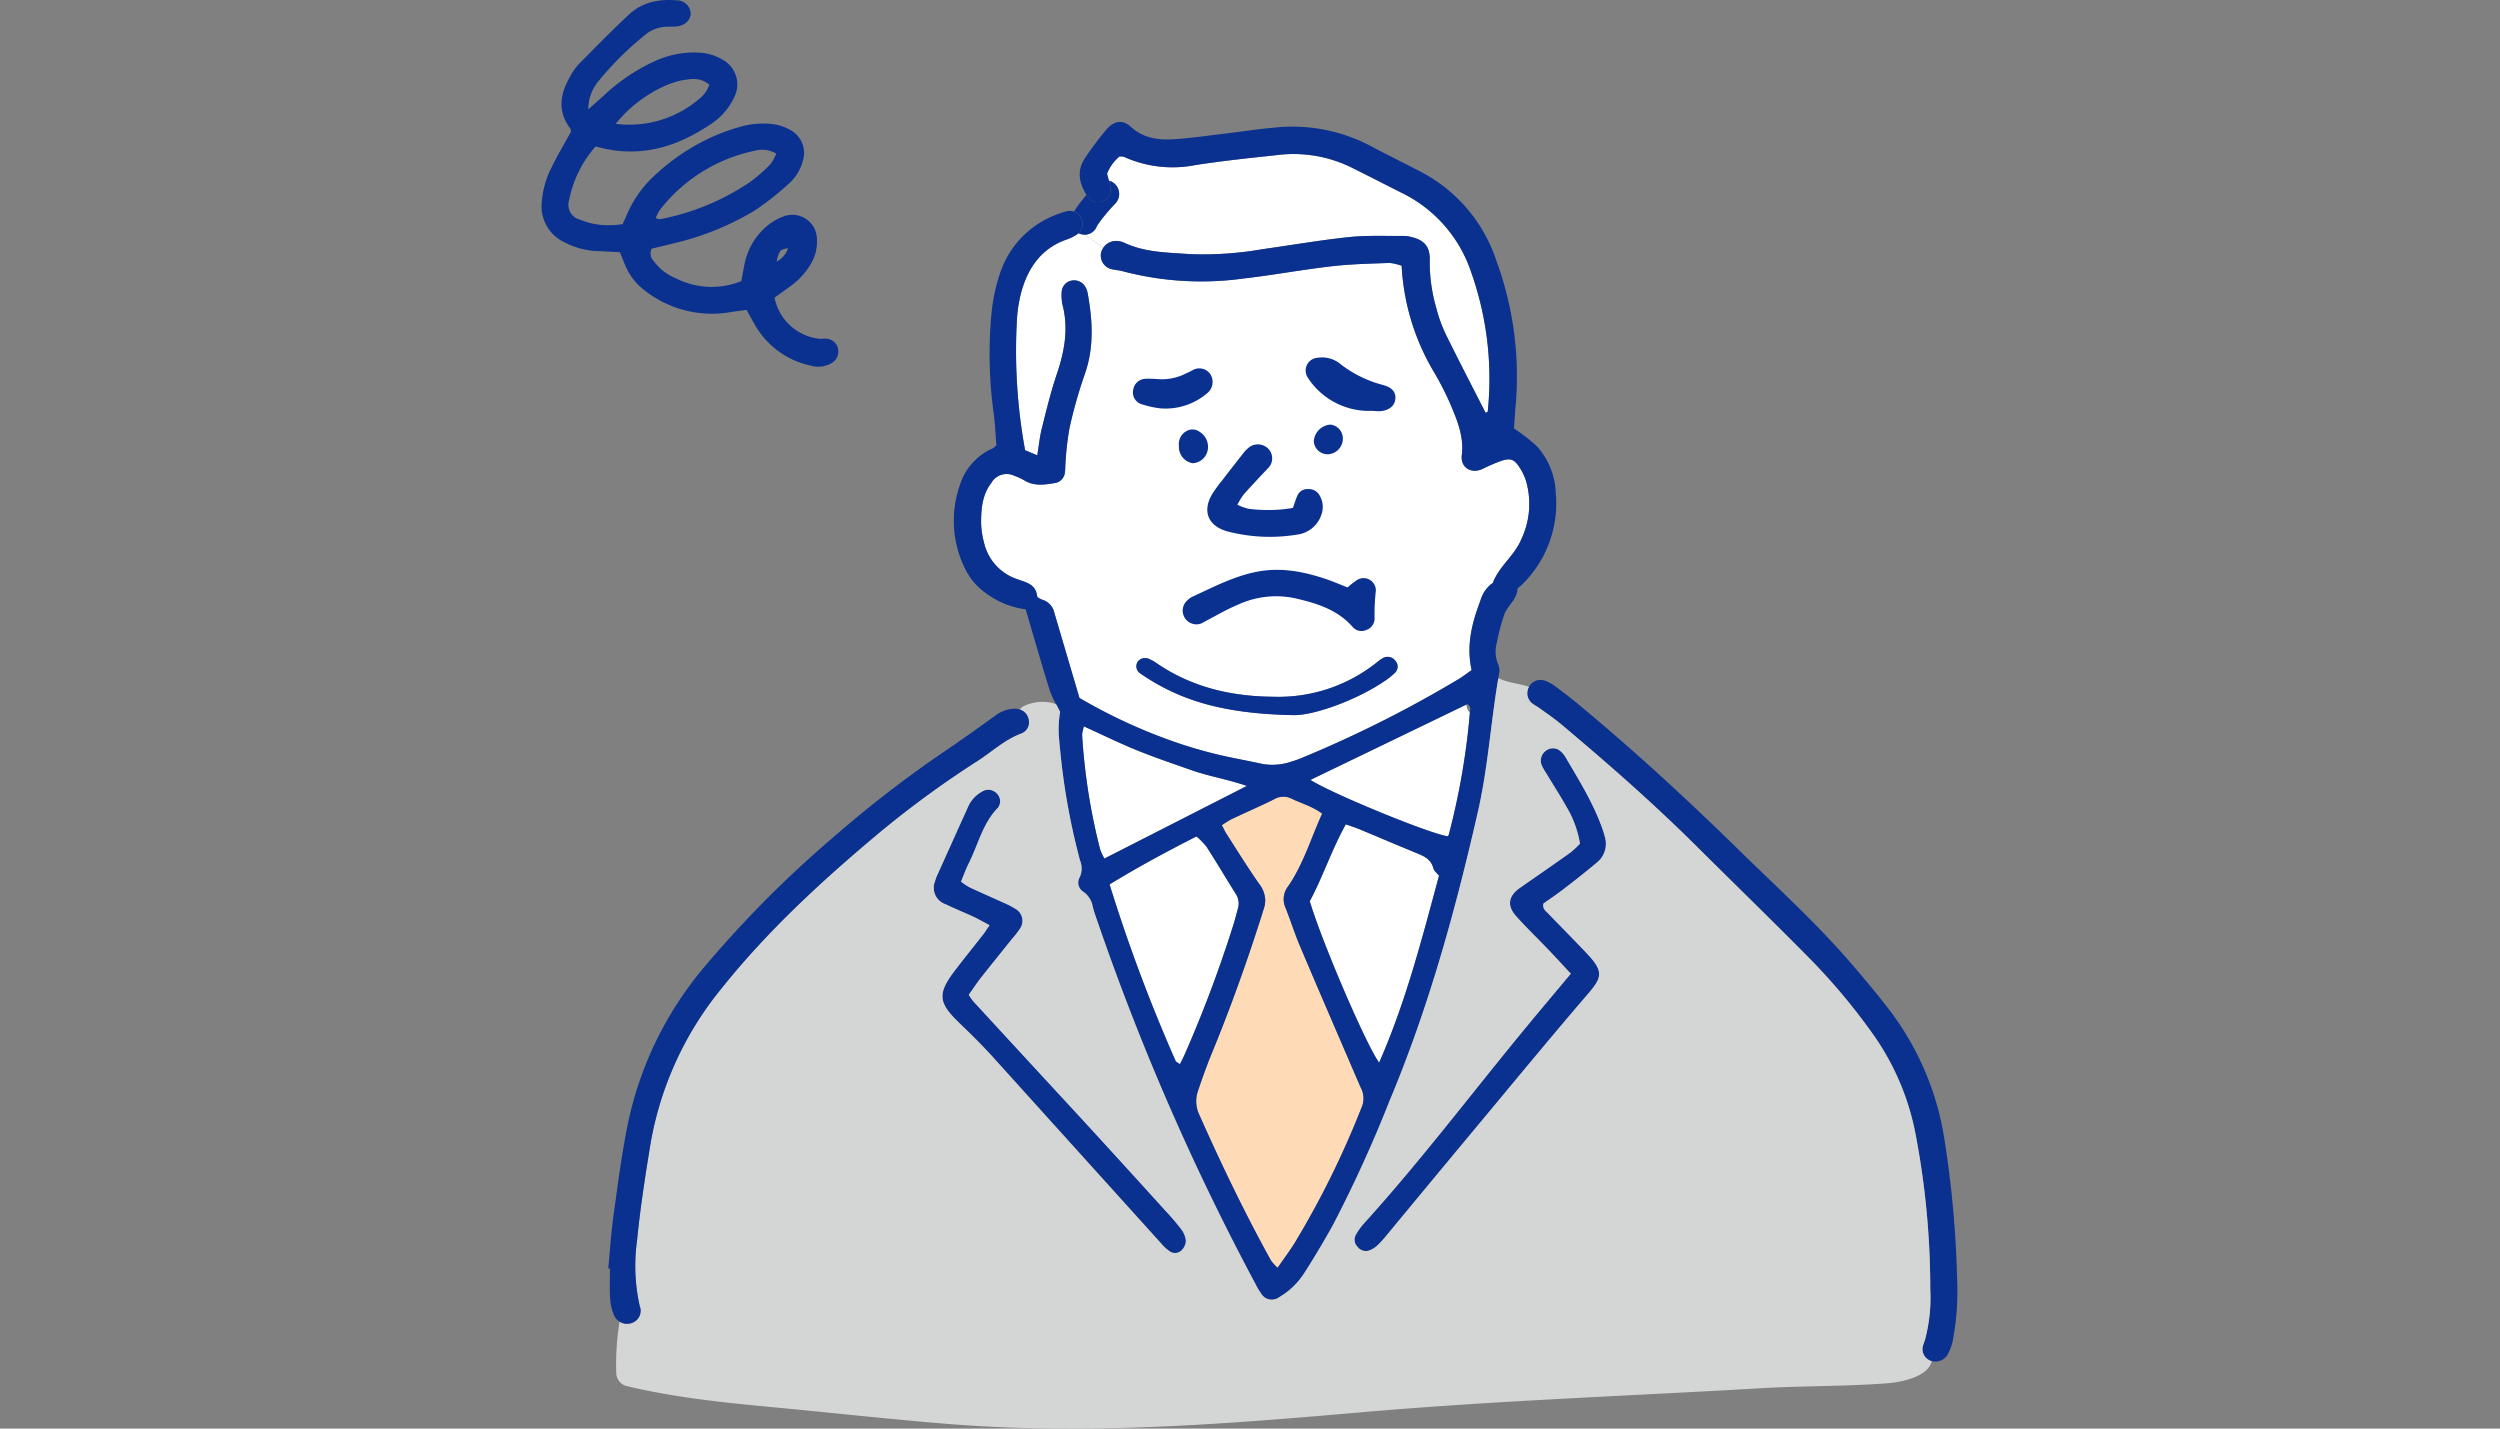 <?xml version="1.0" encoding="UTF-8"?>
<svg xmlns="http://www.w3.org/2000/svg" xmlns:xlink="http://www.w3.org/1999/xlink" width="420" height="240" viewBox="0 0 420 240">
  <rect x="0" y="0" width="420" height="240" fill="#808080" stroke="none"/>
  <defs>
    <style>
      .cls-1, .cls-5 {
        fill: #fff;
      }

      .cls-1 {
        stroke: #707070;
      }

      .cls-2 {
        fill: #0a3190;
      }

      .cls-3 {
        clip-path: url(#clip-path);
      }

      .cls-4 {
        clip-path: url(#clip-path-2);
      }

      .cls-6 {
        fill: #fedab6;
      }

      .cls-7 {
        fill: #d4d5d5;
      }
    </style>
    <clipPath id="clip-path">
      <rect id="長方形_1908" data-name="長方形 1908" class="cls-1" width="420" height="240" transform="translate(1160 1734)"></rect>
    </clipPath>
    <clipPath id="clip-path-2">
      <rect id="長方形_1857" data-name="長方形 1857" class="cls-2" width="237.804" height="239.999"></rect>
    </clipPath>
  </defs>
  <g id="マスクグループ_8" data-name="マスクグループ 8" class="cls-3" transform="translate(-1160 -1734)">
    <g id="グループ_2630" data-name="グループ 2630" transform="translate(1251 1734.001)">
      <g id="グループ_2629" data-name="グループ 2629" class="cls-4">
        <path id="パス_852" data-name="パス 852" class="cls-2" d="M363.911,311.108a4.026,4.026,0,0,1-1.252,4.276c-1.834,1.55-3.736,3.033-5.638,4.5-1.145.886-2.359,1.694-3.428,2.458-.168.947.443,1.283.848,1.711,2.177,2.268,4.4,4.484,6.545,6.767,2.864,3.039,2.39,4.033-.045,6.866-6.133,7.133-12.113,14.411-18.139,21.644q-7.733,9.28-15.427,18.6a19.53,19.53,0,0,1-1.688,1.855,4.012,4.012,0,0,1-1.306.818,1.724,1.724,0,0,1-1.979-.557,1.679,1.679,0,0,1-.336-2.024c.092-.16.184-.313.283-.473a9.65,9.65,0,0,1,.97-1.321c9.638-10.623,18.269-22.087,27.394-33.139,2.391-2.9,4.82-5.773,7.485-8.958-1.344-1.443-2.536-2.749-3.766-4.033-1.8-1.886-3.7-3.7-5.438-5.652-1.573-1.779-1.275-3.39.664-4.742,2.826-1.971,5.668-3.926,8.478-5.927a16.267,16.267,0,0,0,1.6-1.49,17.515,17.515,0,0,0-2.269-6.2c-1.085-1.917-2.268-3.765-3.405-5.644a9.175,9.175,0,0,1-.764-1.36,2.068,2.068,0,0,1,.81-2.482,1.919,1.919,0,0,1,2.39.176,1.561,1.561,0,0,1,.168.153,3.944,3.944,0,0,1,.588.734c2.329,3.964,4.773,7.873,6.3,12.25.137.389.26.794.359,1.2" transform="translate(-185.296 -170.559)"></path>
        <path id="パス_853" data-name="パス 853" class="cls-2" d="M460.415,346.9a47.978,47.978,0,0,0-9.2-22.064c-2.23-2.9-4.582-5.72-6.98-8.477-5.713-6.568-12.159-12.411-18.36-18.49-8.752-8.577-17.757-16.863-27.2-24.683-1.207-1-2.451-1.948-3.719-2.879a6.715,6.715,0,0,0-1.634-.909,2.185,2.185,0,0,0-2.727.9c-.015.031-.031.053-.046.084a2.162,2.162,0,0,0,.5,2.75,7.168,7.168,0,0,0,.893.58,1.066,1.066,0,0,1,.154.1c1.268.924,2.574,1.795,3.773,2.8.764.634,1.52,1.275,2.276,1.917,7.08,5.988,14.007,12.136,20.582,18.674,6.377,6.346,12.847,12.616,19.162,19.024A103.946,103.946,0,0,1,448.158,328.5a42.941,42.941,0,0,1,7.294,16.847,137.948,137.948,0,0,1,2.505,26.2,27.477,27.477,0,0,1-.863,8.462q-.127.412-.275.825a2.073,2.073,0,0,0,.985,2.68,1.741,1.741,0,0,0,.421.153,2.409,2.409,0,0,0,2.62-1.031,8.457,8.457,0,0,0,.878-2.321,43.817,43.817,0,0,0,.756-10.089,176.907,176.907,0,0,0-2.062-23.324" transform="translate(-224.674 -155.002)"></path>
        <path id="パス_854" data-name="パス 854" class="cls-5" d="M265.582,134.06a13.912,13.912,0,0,1-.855,9.791c-1.145,2.7-3.712,4.475-4.75,7.255-.031.076-.177.115-.26.176a5.53,5.53,0,0,0-1.841,2.849c-1.436,3.742-2.375,7.553-1.459,11.616-.794.557-1.451,1.069-2.154,1.5a200.774,200.774,0,0,1-26.043,13.121,17.941,17.941,0,0,1-2.062.748,9.8,9.8,0,0,1-4.948.39c-2.758-.611-5.546-1.077-8.279-1.772q-2.98-.756-5.882-1.733a90.346,90.346,0,0,1-16.519-7.577c-1.436-4.873-2.856-9.684-4.277-14.5a2.841,2.841,0,0,0-1.872-1.963c-.358-.13-.931-.39-.962-.642-.237-2-1.787-2.276-3.292-2.826a8.489,8.489,0,0,1-5.651-6.247,13.817,13.817,0,0,1-.466-3.093c-.015-2.421.161-4.834,1.726-6.866a2.953,2.953,0,0,1,3.85-1.184,9.381,9.381,0,0,1,1.71.787c1.665,1.008,3.429.71,5.178.42a1.972,1.972,0,0,0,1.6-1.734c.1-.511.054-1.046.107-1.566a48.656,48.656,0,0,1,.672-5.9,78.245,78.245,0,0,1,2.558-9.043c1.611-4.537,1.321-9.058.5-13.64a3.38,3.38,0,0,0-.3-.886,2.175,2.175,0,0,0-2.314-1.244,2.035,2.035,0,0,0-1.749,1.925,7.464,7.464,0,0,0,.145,2.184c1.038,4.025.313,7.852-.993,11.7-1,2.963-1.734,6.025-2.5,9.065-.344,1.39-.481,2.833-.757,4.5-.817-.344-1.435-.611-2.046-.863a92.384,92.384,0,0,1-1.344-22.362,23.043,23.043,0,0,1,.825-4.628c1.176-3.888,3.391-6.935,7.393-8.371a7.562,7.562,0,0,0,1.948-.962,1.4,1.4,0,0,0,.168-.13,2.353,2.353,0,0,0,.992.244l3.177,2.161a2.592,2.592,0,0,0-.428,1.069,2.354,2.354,0,0,0,2.093,2.612c.5.115,1.039.137,1.535.283a51.682,51.682,0,0,0,20.239,1.244c4.987-.565,9.936-1.5,14.924-2.07,3.215-.373,6.468-.435,9.713-.557a8.068,8.068,0,0,1,2.024.474,38.863,38.863,0,0,0,5.515,17.993,48.1,48.1,0,0,1,2.7,5.316c1.146,2.7,2.269,5.43,1.894,8.477-.267,2.177,1.658,3.238,3.52,2.322.841-.412,1.7-.794,2.567-1.13,2.115-.8,2.7-.612,3.841,1.267a9.094,9.094,0,0,1,.886,1.993m-22.033,32.13a1.455,1.455,0,0,0,.069-1.993,1.644,1.644,0,0,0-1.956-.543,5.376,5.376,0,0,0-1.03.687,26.434,26.434,0,0,1-17.474,5.888c-7.041-.046-13.686-1.558-19.6-5.6a7.939,7.939,0,0,0-1.359-.764,1.533,1.533,0,0,0-1.932.55,1.447,1.447,0,0,0,.5,1.909c.168.122.344.229.519.351,6.545,4.353,13.785,6.392,25.043,6.637,3.491.13,10.814-2.543,15.519-5.758a11.83,11.83,0,0,0,1.7-1.368" transform="translate(-100.179 -53.173)"></path>
        <path id="パス_855" data-name="パス 855" class="cls-5" d="M279.875,80.792a53.658,53.658,0,0,1,2.812,23.485c-.008.1-.291.176-.366.214-2.223-4.368-4.492-8.722-6.653-13.121a23.777,23.777,0,0,1-1.611-4.415,27.733,27.733,0,0,1-1.116-8.05c.077-2.337-.916-3.444-3.177-3.964a4.878,4.878,0,0,0-1.236-.16c-3.04.031-6.095-.122-9.1.191-4.889.512-9.738,1.36-14.611,2.039a57.7,57.7,0,0,1-12.2.825c-3.75-.283-7.546-.259-11.052-1.94a3.259,3.259,0,0,0-.909-.244,2.6,2.6,0,0,0-2.536,1.084l-3.178-2.161a2.173,2.173,0,0,0,2.093-1.5c-.008.045.007.053.045-.023.1-.176.214-.336.329-.5s.252-.343.375-.519c.015-.008.351-.436.389-.481a28.282,28.282,0,0,1,1.955-2.222,2.311,2.311,0,0,0-1.085-3.827c-.1-.382-.214-.771-.313-1.184a7.213,7.213,0,0,1,2.085-2.886,2.437,2.437,0,0,1,.741.053,19.771,19.771,0,0,0,11.96,1.4c4.544-.71,9.126-1.191,13.7-1.68a22.122,22.122,0,0,1,12.533,2.054c2.9,1.443,5.789,2.925,8.683,4.383a22.809,22.809,0,0,1,11.44,13.152" transform="translate(-123.744 -35.143)"></path>
        <path id="パス_856" data-name="パス 856" class="cls-5" d="M330.588,278.967a2.34,2.34,0,0,0,.588,1.413,120.226,120.226,0,0,1-3.551,20.475c-.023.092-.122.161-.183.237-2.895-.374-19.43-7.14-23.058-9.47,8.883-4.284,17.551-8.477,26.2-12.655" transform="translate(-175.236 -160.604)"></path>
        <path id="パス_857" data-name="パス 857" class="cls-5" d="M324.9,333.763c.122.451.6.81.947,1.253-2.864,10.609-5.576,21.216-10.058,31.4-2.177-2.917-9.669-20.383-11.654-27.112,2.177-4.055,3.658-8.622,6.049-12.922.955.336,1.633.551,2.283.817,3.185,1.322,6.354,2.689,9.547,3.987,1.284.527,2.491,1.038,2.888,2.581" transform="translate(-175.092 -187.898)"></path>
        <path id="パス_858" data-name="パス 858" class="cls-2" d="M278.988,260.748a1.455,1.455,0,0,1-.069,1.993,11.831,11.831,0,0,1-1.7,1.367c-4.7,3.215-12.028,5.888-15.519,5.758-11.258-.244-18.5-2.284-25.043-6.636-.176-.122-.352-.229-.52-.351a1.447,1.447,0,0,1-.5-1.909,1.533,1.533,0,0,1,1.932-.55,7.939,7.939,0,0,1,1.359.763c5.919,4.041,12.564,5.552,19.6,5.6A26.437,26.437,0,0,0,276,260.893a5.366,5.366,0,0,1,1.03-.687,1.644,1.644,0,0,1,1.956.542" transform="translate(-135.551 -149.724)"></path>
        <path id="パス_859" data-name="パス 859" class="cls-6" d="M286.889,364.456c-.228-.466-.418-.955-.634-1.436-3.222-7.493-6.467-14.976-9.652-22.492-.894-2.116-1.581-4.315-2.437-6.453a3.492,3.492,0,0,1,.435-3.552c2.582-3.733,3.842-8.088,5.736-12.235-1.642-1.229-3.49-1.711-5.163-2.528a3.089,3.089,0,0,0-2.97.146c-2.345,1.161-4.751,2.2-7.11,3.322a16.422,16.422,0,0,0-1.612,1.009c.321.6.535,1.077.809,1.5,1.812,2.819,3.567,5.675,5.5,8.409a4.654,4.654,0,0,1,.977,2.711,4.422,4.422,0,0,1-.237,1.39c-.167.5-.3,1-.465,1.5-2.421,7.569-5.094,15.053-8.111,22.409-.916,2.222-1.742,4.49-2.5,6.766a5.271,5.271,0,0,0,.237,3.963c3.7,8.318,7.637,16.52,12.051,24.493a7.708,7.708,0,0,0,1.108,1.214c1.154-1.68,2.23-3.093,3.132-4.612a150.37,150.37,0,0,0,10.936-22.225,3.85,3.85,0,0,0-.031-3.307" transform="translate(-149.21 -181.604)"></path>
        <path id="パス_860" data-name="パス 860" class="cls-5" d="M246.131,340.936a2.911,2.911,0,0,1,.283,2.406c-.321,1.206-.642,2.421-1.038,3.6A211.761,211.761,0,0,1,237.4,368c-.214.465-.458.931-.71,1.452-.3-.23-.649-.36-.757-.6a275.2,275.2,0,0,1-11.074-29.609c4.857-2.963,9.608-5.523,14.6-8.058a12.106,12.106,0,0,1,1.719,1.772c1.688,2.628,3.284,5.324,4.948,7.981" transform="translate(-129.455 -190.665)"></path>
        <path id="パス_861" data-name="パス 861" class="cls-5" d="M232.346,294.943c2.925,1.039,6.026,1.52,9.334,2.658-8.174,4.17-15.963,8.141-23.936,12.2a9.069,9.069,0,0,1-.718-1.527A101.9,101.9,0,0,1,214,289.093a2.819,2.819,0,0,1,.13-.863c.046-.183.1-.389.145-.642,3.231,1.466,6.041,2.849,8.936,4.024,1.879.764,3.78,1.451,5.69,2.123,1.153.4,2.3.8,3.444,1.207" transform="translate(-123.2 -165.567)"></path>
        <path id="パス_862" data-name="パス 862" class="cls-2" d="M197.679,388.427a2.426,2.426,0,0,1-.726,1.611,1.56,1.56,0,0,1-2.023.153,6.911,6.911,0,0,1-1.375-1.261Q179.35,373.2,165.16,357.474c-1.749-1.933-3.62-3.772-5.507-5.583-3.651-3.513-3.78-4.965-.626-9.065,1.528-1.993,3.109-3.948,4.651-5.926.314-.406.58-.849,1.016-1.482-1.009-.527-1.886-1.031-2.8-1.458-1.52-.7-3.077-1.321-4.575-2.055a2.9,2.9,0,0,1-1.795-3.833,6.081,6.081,0,0,1,.436-1.176q2.508-5.579,5.025-11.144a5.438,5.438,0,0,1,2.719-2.917,1.945,1.945,0,0,1,2.276.527,1.81,1.81,0,0,1,.13,2.321c-2.582,2.643-3.337,6.217-4.919,9.364-.465.931-.817,1.917-1.291,3.055a10.746,10.746,0,0,0,1.474.978c1.894.886,3.811,1.711,5.713,2.581a14.359,14.359,0,0,1,1.947,1.009,2.3,2.3,0,0,1,.81,3.269,14.561,14.561,0,0,1-1.337,1.734c-1.764,2.207-3.543,4.4-5.292,6.622-.7.893-1.322,1.848-2.016,2.825a11.152,11.152,0,0,0,.764,1.092q9.039,9.818,18.085,19.613,7.113,7.745,14.167,15.542a39.242,39.242,0,0,1,2.65,3.1,3.9,3.9,0,0,1,.817,1.962" transform="translate(-89.442 -180.006)"></path>
        <path id="パス_863" data-name="パス 863" class="cls-2" d="M216.651,71.535a2.311,2.311,0,0,1,1.084,3.826,28.292,28.292,0,0,0-1.956,2.223c-.038.045-.374.473-.389.481-.123.176-.252.343-.374.518s-.23.329-.329.5c-.038.076-.053.069-.045.023a2.172,2.172,0,0,1-2.093,1.5,2.354,2.354,0,0,1-.992-.244,2.177,2.177,0,0,0-.771-3.635,14.353,14.353,0,0,1,1.336-1.879c.252-.313.5-.626.756-.931.046.076.092.145.138.221a2.093,2.093,0,0,0,2.474.871,2.048,2.048,0,0,0,1.436-2.177,8.218,8.218,0,0,0-.275-1.306" transform="translate(-121.351 -41.183)"></path>
        <path id="パス_864" data-name="パス 864" class="cls-2" d="M264.306,110.455a12.256,12.256,0,0,0-3.163-7.691,30.869,30.869,0,0,0-3.848-3c.083-1.169.159-2.52.282-3.864a56.391,56.391,0,0,0-3.261-24.378,26.035,26.035,0,0,0-12.739-14.908c-2.872-1.5-5.789-2.917-8.653-4.452a28.206,28.206,0,0,0-16.138-2.91c-2.5.213-4.986.611-7.476.909-3.017.359-6.026.8-9.05,1.015-2.635.176-5.178-.129-7.324-2.077-1.39-1.261-2.811-1.062-4.1.443A51.376,51.376,0,0,0,185.26,54.3c-1.458,2.13-1.031,4.231.214,6.232.046.076.092.145.137.221a2.093,2.093,0,0,0,2.474.871,2.048,2.048,0,0,0,1.436-2.177,8.151,8.151,0,0,0-.275-1.306c-.1-.382-.214-.771-.314-1.184a7.217,7.217,0,0,1,2.085-2.886,2.44,2.44,0,0,1,.741.053,19.77,19.77,0,0,0,11.96,1.4c4.544-.71,9.125-1.191,13.7-1.68A22.123,22.123,0,0,1,229.953,55.9c2.9,1.443,5.788,2.925,8.683,4.383a22.81,22.81,0,0,1,11.44,13.152,53.652,53.652,0,0,1,2.812,23.485c-.008.1-.291.176-.366.214-2.222-4.368-4.492-8.722-6.653-13.121a23.754,23.754,0,0,1-1.611-4.414,27.737,27.737,0,0,1-1.116-8.05c.077-2.337-.916-3.444-3.178-3.964a4.895,4.895,0,0,0-1.236-.16c-3.04.031-6.095-.122-9.1.191-4.888.512-9.738,1.36-14.611,2.039a57.677,57.677,0,0,1-12.2.825c-3.75-.283-7.546-.259-11.052-1.94a3.252,3.252,0,0,0-.908-.244,2.589,2.589,0,0,0-2.964,2.153,2.354,2.354,0,0,0,2.093,2.612c.5.115,1.039.138,1.535.283a51.683,51.683,0,0,0,20.239,1.245c4.987-.565,9.936-1.5,14.924-2.07,3.215-.374,6.468-.435,9.713-.557a8.054,8.054,0,0,1,2.025.474,38.858,38.858,0,0,0,5.515,17.993,48.208,48.208,0,0,1,2.7,5.315c1.146,2.7,2.269,5.43,1.894,8.478-.267,2.177,1.657,3.238,3.52,2.321.841-.412,1.7-.794,2.567-1.13,2.115-.8,2.7-.611,3.841,1.268a9.093,9.093,0,0,1,.886,1.993,13.911,13.911,0,0,1-.855,9.791c-1.145,2.7-3.712,4.475-4.75,7.255-.031.076-.176.114-.259.176a5.528,5.528,0,0,0-1.841,2.849c-1.436,3.742-2.375,7.553-1.459,11.616-.794.557-1.451,1.069-2.154,1.5a200.673,200.673,0,0,1-26.043,13.121,17.873,17.873,0,0,1-2.062.748,9.8,9.8,0,0,1-4.948.39c-2.758-.611-5.546-1.077-8.279-1.772q-2.98-.755-5.882-1.733a90.3,90.3,0,0,1-16.519-7.576c-1.436-4.873-2.857-9.684-4.277-14.5a2.841,2.841,0,0,0-1.872-1.963c-.358-.13-.931-.39-.962-.642-.237-2-1.787-2.276-3.292-2.826a8.488,8.488,0,0,1-5.651-6.248,13.81,13.81,0,0,1-.466-3.093c-.015-2.421.161-4.834,1.726-6.865a2.953,2.953,0,0,1,3.85-1.184,9.352,9.352,0,0,1,1.71.787c1.665,1.008,3.429.71,5.178.42a1.971,1.971,0,0,0,1.6-1.734c.1-.511.054-1.046.107-1.565a48.722,48.722,0,0,1,.672-5.9,78.352,78.352,0,0,1,2.558-9.043c1.611-4.536,1.321-9.057.5-13.64a3.374,3.374,0,0,0-.3-.886,2.175,2.175,0,0,0-2.314-1.245,2.035,2.035,0,0,0-1.749,1.925,7.453,7.453,0,0,0,.145,2.184c1.039,4.025.314,7.852-.993,11.7-1,2.963-1.733,6.025-2.5,9.065-.344,1.39-.481,2.833-.757,4.5-.817-.344-1.436-.611-2.047-.863a92.405,92.405,0,0,1-1.344-22.362,23.047,23.047,0,0,1,.825-4.628c1.176-3.888,3.391-6.935,7.393-8.371a7.562,7.562,0,0,0,1.948-.962,1.4,1.4,0,0,0,.168-.129,2.177,2.177,0,0,0-.771-3.636,2.282,2.282,0,0,0-1.245-.053,9.946,9.946,0,0,0-1.2.382A15.812,15.812,0,0,0,170.917,73.8a29.708,29.708,0,0,0-1.435,7.042,72.714,72.714,0,0,0,.389,16.3c.244,1.848.328,3.719.474,5.453a5.944,5.944,0,0,1-.627.527c-.175.115-.389.16-.572.26a10.037,10.037,0,0,0-4.926,5.858,18.062,18.062,0,0,0,.978,14.32,10.55,10.55,0,0,0,3.238,3.773,14.184,14.184,0,0,0,6.82,2.818c1.359,4.6,2.643,9.126,4.04,13.61a13.9,13.9,0,0,0,1.115,2.4c.206.382.42.787.634,1.222a17.047,17.047,0,0,0-.168,4.59c.053.711.13,1.436.206,2.169a113.2,113.2,0,0,0,3.307,18.2,3.6,3.6,0,0,1-.015,2.757,1.8,1.8,0,0,0,.565,2.5,3.872,3.872,0,0,1,1.6,2.566c.252,1.008.634,1.986.97,2.979a414.407,414.407,0,0,0,26.348,60.334,11.909,11.909,0,0,0,.955,1.62,2.074,2.074,0,0,0,3.026.626A12.511,12.511,0,0,0,222.1,241.6c1.413-2.192,2.757-4.445,4.055-6.713.251-.443.5-.894.748-1.337a219.106,219.106,0,0,0,9.508-20.873c6.584-15.687,11.059-32,14.832-48.55,1.284-5.613,1.856-11.341,2.62-17.031.237-1.795.5-3.59.8-5.369.046-.283.093-.557.146-.84a2.574,2.574,0,0,0-.176-1.52,5.465,5.465,0,0,1-.191-3.7,33.276,33.276,0,0,1,1.183-4.544c.52-1.558,2.161-2.551,2.253-4.377.007-.221.435-.412.656-.634a19.075,19.075,0,0,0,5.767-15.664M187.772,170.5a101.9,101.9,0,0,1-3.024-19.185,2.793,2.793,0,0,1,.13-.863c.046-.183.1-.389.145-.642,3.231,1.466,6.041,2.849,8.936,4.025,1.879.763,3.78,1.451,5.69,2.123,1.153.405,2.3.8,3.444,1.207,2.925,1.039,6.026,1.52,9.334,2.658-8.174,4.17-15.963,8.141-23.936,12.2a9.1,9.1,0,0,1-.717-1.528m13.411,36.079c-.3-.23-.65-.36-.757-.6a275.282,275.282,0,0,1-11.074-29.609c4.857-2.963,9.608-5.522,14.6-8.058a12.088,12.088,0,0,1,1.719,1.772c1.688,2.628,3.284,5.324,4.948,7.981a2.91,2.91,0,0,1,.283,2.406c-.321,1.206-.642,2.421-1.038,3.6a211.769,211.769,0,0,1-7.974,21.056c-.214.465-.458.931-.71,1.451m30.472,7.369a150.375,150.375,0,0,1-10.936,22.225c-.9,1.519-1.978,2.932-3.132,4.612a7.728,7.728,0,0,1-1.108-1.214c-4.414-7.973-8.355-16.175-12.051-24.493a5.27,5.27,0,0,1-.237-3.963c.756-2.276,1.581-4.545,2.5-6.766,3.017-7.356,5.69-14.84,8.111-22.408.161-.5.3-1.008.465-1.5a4.42,4.42,0,0,0,.237-1.39,4.655,4.655,0,0,0-.977-2.711c-1.933-2.735-3.688-5.59-5.5-8.409-.274-.426-.488-.9-.809-1.5a16.328,16.328,0,0,1,1.612-1.008c2.359-1.123,4.766-2.161,7.11-3.322a3.089,3.089,0,0,1,2.97-.145c1.673.817,3.521,1.3,5.163,2.528-1.894,4.147-3.153,8.5-5.736,12.235a3.491,3.491,0,0,0-.435,3.551c.856,2.139,1.543,4.338,2.437,6.454,3.185,7.515,6.43,15,9.652,22.492.216.481.406.969.634,1.435a3.85,3.85,0,0,1,.031,3.307m2.987-7.645c-2.177-2.917-9.669-20.383-11.654-27.113,2.177-4.054,3.658-8.622,6.049-12.922.955.336,1.633.551,2.283.818,3.185,1.322,6.354,2.689,9.547,3.988,1.284.527,2.491,1.038,2.887,2.58.123.451.6.81.947,1.253-2.864,10.608-5.575,21.216-10.058,31.4m11.692-38.263c-.023.092-.122.161-.183.237-2.895-.374-19.43-7.141-23.057-9.471,8.883-4.284,17.551-8.477,26.2-12.654.038-.023.084-.038.122-.061.7.305.535.9.482,1.351-.008.038-.008.084-.016.123a120.183,120.183,0,0,1-3.551,20.475" transform="translate(-93.947 -27.788)"></path>
        <path id="パス_865" data-name="パス 865" class="cls-7" d="M250.138,383.118a2.074,2.074,0,0,1-.984-2.68q.148-.413.275-.825a27.479,27.479,0,0,0,.863-8.462,137.911,137.911,0,0,0-2.505-26.2,42.934,42.934,0,0,0-7.293-16.847,103.941,103.941,0,0,0-10.273-12.272c-6.316-6.409-12.785-12.678-19.162-19.024-6.575-6.538-13.5-12.686-20.582-18.674-.757-.642-1.512-1.283-2.276-1.917-1.2-1-2.505-1.871-3.773-2.795a1.015,1.015,0,0,0-.153-.1,7.116,7.116,0,0,1-.893-.58,2.161,2.161,0,0,1-.5-2.749c-1.565-.558-3.276-.634-4.789-1.306a3.681,3.681,0,0,0-.367-.138c-.305,1.78-.564,3.575-.8,5.369-.763,5.69-1.336,11.418-2.62,17.031-3.773,16.55-8.248,32.863-14.832,48.55a219.214,219.214,0,0,1-9.508,20.873c-.245.443-.5.894-.748,1.337-1.3,2.268-2.643,4.521-4.056,6.713a12.507,12.507,0,0,1-4.261,4.117,2.074,2.074,0,0,1-3.026-.627,11.922,11.922,0,0,1-.955-1.619,414.5,414.5,0,0,1-26.348-60.334c-.336-.993-.718-1.971-.97-2.979a3.871,3.871,0,0,0-1.6-2.566,1.8,1.8,0,0,1-.565-2.5,3.6,3.6,0,0,0,.015-2.757,113.2,113.2,0,0,1-3.307-18.2c-.077-.734-.153-1.459-.206-2.169a17.03,17.03,0,0,1,.168-4.59c-.213-.435-.428-.841-.634-1.222a4.215,4.215,0,0,0-.5-.229,7.148,7.148,0,0,0-4.544.3,2.475,2.475,0,0,0-1.13.756,2.15,2.15,0,0,1,1.482,1.558,1.985,1.985,0,0,1-.535,2.047,2.525,2.525,0,0,1-.8.466c-2.7,1.023-4.773,2.994-7.134,4.521a166.933,166.933,0,0,0-16,11.624c-9.836,8.187-19.254,16.8-27.257,26.853a56.231,56.231,0,0,0-11.838,26.326c-.855,5.269-1.673,10.547-2.192,15.855a30.755,30.755,0,0,0,.443,10.921c.007.015.007.039.015.053a2.162,2.162,0,0,1-1.253,2.811,2.376,2.376,0,0,1-2.131-.183,43.506,43.506,0,0,0-.557,8.577,2.3,2.3,0,0,0,1.68,2.208c8.263,2,16.779,2.832,25.226,3.627,9.775.924,19.551,2.024,29.342,2.795,23.049,1.825,45.846.008,68.8-1.985,22.414-1.955,44.822-2.742,67.269-4.055,7.064-.414,14.175-.283,21.232-.833,2.718-.214,6.8-1.169,7.461-3.7a1.778,1.778,0,0,1-.421-.153m-96.359-21.056c.092-.16.184-.313.283-.473a9.652,9.652,0,0,1,.97-1.321c9.638-10.623,18.269-22.087,27.394-33.139,2.391-2.9,4.82-5.773,7.485-8.958-1.344-1.443-2.536-2.749-3.766-4.032-1.8-1.886-3.7-3.7-5.438-5.652-1.573-1.779-1.275-3.39.664-4.742,2.826-1.97,5.668-3.926,8.477-5.927a16.222,16.222,0,0,0,1.6-1.49,17.515,17.515,0,0,0-2.269-6.2c-1.085-1.917-2.268-3.765-3.405-5.644a9.191,9.191,0,0,1-.764-1.359,2.068,2.068,0,0,1,.81-2.483,1.919,1.919,0,0,1,2.39.176,1.569,1.569,0,0,1,.168.153,3.945,3.945,0,0,1,.588.734c2.329,3.964,4.773,7.873,6.3,12.25.137.389.26.794.359,1.2a4.026,4.026,0,0,1-1.252,4.276c-1.834,1.55-3.736,3.033-5.638,4.5-1.146.886-2.359,1.694-3.428,2.458-.168.947.443,1.283.848,1.711,2.177,2.269,4.4,4.483,6.545,6.767,2.864,3.039,2.39,4.033-.045,6.866-6.133,7.133-12.113,14.411-18.138,21.644q-7.733,9.28-15.427,18.6a19.585,19.585,0,0,1-1.688,1.856,4.019,4.019,0,0,1-1.306.817,1.724,1.724,0,0,1-1.979-.558,1.679,1.679,0,0,1-.336-2.024m-70.69-59.395a6.08,6.08,0,0,1,.436-1.176q2.509-5.579,5.025-11.144a5.439,5.439,0,0,1,2.719-2.917,1.946,1.946,0,0,1,2.276.527,1.81,1.81,0,0,1,.13,2.321c-2.582,2.643-3.337,6.217-4.919,9.364-.465.931-.817,1.917-1.291,3.055a10.742,10.742,0,0,0,1.474.978c1.894.886,3.811,1.711,5.713,2.581a14.355,14.355,0,0,1,1.947,1.009,2.3,2.3,0,0,1,.81,3.269,14.51,14.51,0,0,1-1.336,1.734c-1.765,2.207-3.544,4.4-5.293,6.621-.7.894-1.321,1.848-2.016,2.825a11.233,11.233,0,0,0,.764,1.092q9.039,9.818,18.085,19.613,7.114,7.745,14.167,15.542a39.244,39.244,0,0,1,2.651,3.1,3.9,3.9,0,0,1,.817,1.962,2.426,2.426,0,0,1-.726,1.612,1.56,1.56,0,0,1-2.023.153,6.9,6.9,0,0,1-1.375-1.261q-14.206-15.728-28.4-31.457c-1.749-1.933-3.62-3.772-5.507-5.583-3.65-3.513-3.78-4.965-.626-9.065,1.527-1.993,3.108-3.948,4.651-5.926.313-.406.58-.849,1.016-1.483-1.009-.527-1.886-1.031-2.8-1.458-1.52-.7-3.078-1.321-4.575-2.055a2.9,2.9,0,0,1-1.795-3.833" transform="translate(-17.009 -154.603)"></path>
        <path id="パス_866" data-name="パス 866" class="cls-2" d="M96.959,282.292a2.15,2.15,0,0,0-1.482-1.558,2.5,2.5,0,0,0-.871-.129,5.6,5.6,0,0,0-3.192,1.153c-2.8,2.016-5.614,4.025-8.47,5.965A194.163,194.163,0,0,0,64.3,302.1a186.17,186.17,0,0,0-22.1,22.271,59.564,59.564,0,0,0-12.548,26.035c-1.046,5.117-1.7,10.318-2.421,15.5-.4,2.895-.58,5.827-.855,8.737l.275.022c0,1.672-.069,3.353.03,5.025a8.635,8.635,0,0,0,.619,2.727,2.4,2.4,0,0,0,.978,1.168,2.375,2.375,0,0,0,2.131.184,2.162,2.162,0,0,0,1.253-2.81c-.008-.015-.008-.039-.016-.053a30.756,30.756,0,0,1-.443-10.921c.52-5.308,1.337-10.585,2.192-15.855A56.236,56.236,0,0,1,45.232,327.8c8-10.051,17.421-18.665,27.257-26.853a166.879,166.879,0,0,1,16-11.624c2.36-1.527,4.437-3.5,7.134-4.521a2.518,2.518,0,0,0,.8-.466,1.985,1.985,0,0,0,.535-2.046" transform="translate(-15.184 -161.545)"></path>
        <path id="パス_867" data-name="パス 867" class="cls-2" d="M315.521,146.216c1.519.4,2.138,1.2,2.04,2.322-.1,1.2-1.139,2.008-2.689,2.069-.305.008-.618-.031-1.314-.061a12.2,12.2,0,0,1-8.317-2.871,11.4,11.4,0,0,1-2.443-2.8,2.142,2.142,0,0,1,1.7-3.246,4.841,4.841,0,0,1,3.551.832,19.732,19.732,0,0,0,7.477,3.75" transform="translate(-174.14 -81.524)"></path>
        <path id="パス_868" data-name="パス 868" class="cls-2" d="M283.166,227.291a2.063,2.063,0,0,1,3.1,1.832,36.57,36.57,0,0,0-.214,4.667,2.022,2.022,0,0,1-1.375,1.925,1.949,1.949,0,0,1-2.306-.5c-2.575-2.933-6.041-3.971-9.647-4.812a15.242,15.242,0,0,0-9.515,1.023c-2.016.841-3.926,1.956-5.865,2.987a2.2,2.2,0,0,1-2.085.191,2.292,2.292,0,0,1-.634-3.88,2.976,2.976,0,0,1,.757-.557c3.413-1.573,6.736-3.322,10.469-4.139,4.163-.916,8.112-.182,12.029,1.138,1.184.4,2.33.9,3.635,1.412a13.051,13.051,0,0,1,1.65-1.283" transform="translate(-146.123 -129.888)"></path>
        <path id="パス_869" data-name="パス 869" class="cls-2" d="M310.61,170.363a2.634,2.634,0,0,1-2.391,2.727,2.316,2.316,0,0,1-2.489-2.169,3.022,3.022,0,0,1,2.757-2.81,2.348,2.348,0,0,1,2.123,2.253" transform="translate(-176.011 -96.782)"></path>
        <path id="パス_870" data-name="パス 870" class="cls-2" d="M282.51,184.668a3.758,3.758,0,0,1,.244,3.025,4.941,4.941,0,0,1-4.125,3.421,28.218,28.218,0,0,1-11.8-.572c-3.222-.962-4.139-3.474-2.39-6.33a22.628,22.628,0,0,1,1.474-2.025q1.811-2.361,3.65-4.689a5.59,5.59,0,0,1,1.093-1.107,2.458,2.458,0,0,1,3.352.52,2.336,2.336,0,0,1-.313,3.116c-1.359,1.435-2.711,2.871-4.024,4.345a13.743,13.743,0,0,0-1.054,1.711,8.221,8.221,0,0,0,1.855.681,24.881,24.881,0,0,0,7.477-.138c.259-.734.466-1.429.756-2.092a1.84,1.84,0,0,1,1.773-1.077,2.093,2.093,0,0,1,2.031,1.214" transform="translate(-151.737 -101.296)"></path>
        <path id="パス_871" data-name="パス 871" class="cls-2" d="M247.218,146.951a2.441,2.441,0,0,1-.656,3.1,10.746,10.746,0,0,1-7.859,2.505,16.308,16.308,0,0,1-3.055-.673,2.079,2.079,0,0,1-1.474-2.436,2.157,2.157,0,0,1,1.864-1.841,8.554,8.554,0,0,1,1.252-.015c.313,0,.627.031,1.321.069a8.828,8.828,0,0,0,4.475-.993,11.9,11.9,0,0,0,1.122-.55,2.241,2.241,0,0,1,3.009.832" transform="translate(-134.799 -83.955)"></path>
        <path id="パス_872" data-name="パス 872" class="cls-2" d="M255.808,170.448a2.969,2.969,0,0,1,1.367,2.956,2.708,2.708,0,0,1-2.552,2.314,2.78,2.78,0,0,1-2.306-2.9,2.5,2.5,0,0,1,1.131-2.421,2.046,2.046,0,0,1,2.36.054" transform="translate(-145.258 -97.897)"></path>
        <path id="パス_873" data-name="パス 873" class="cls-2" d="M49.818,58.735a2.109,2.109,0,0,0-1.871-1.825c-.4-.069-.841.038-1.252,0A8.608,8.608,0,0,1,39.126,50c.894-.642,1.826-1.3,2.742-1.978a11.971,11.971,0,0,0,3.506-3.963,7.1,7.1,0,0,0,.863-3.933,4.111,4.111,0,0,0-5.552-3.78,8.677,8.677,0,0,0-1.421.642,8.827,8.827,0,0,0-1.283.878,11.23,11.23,0,0,0-3.926,6.614c-.176.908-.344,1.825-.519,2.757a13.34,13.34,0,0,1-11.028-.5,8.635,8.635,0,0,1-3.666-2.856,1.831,1.831,0,0,1-.367-2.1c1.153-.275,2.375-.565,3.581-.871a47.6,47.6,0,0,0,13.335-5.3c.275-.168.55-.344.817-.519A49.848,49.848,0,0,0,41.593,30.8a7.681,7.681,0,0,0,2.26-3.712,4.357,4.357,0,0,0-1.939-5.171A7.975,7.975,0,0,0,39,20.877a13.633,13.633,0,0,0-5.293.328,33.737,33.737,0,0,0-6.186,2.329,36.084,36.084,0,0,0-8.684,6.072,18.826,18.826,0,0,0-4.483,6.377c-.244.558-.5,1.107-.764,1.673a15.524,15.524,0,0,1-2.948.168,12.483,12.483,0,0,1-4.231-.931A2.554,2.554,0,0,1,4.6,33.662,19.3,19.3,0,0,1,9.066,24.6c6.53,1.864,12.288.527,17.642-2.673.527-.313,1.055-.642,1.573-.993a10.766,10.766,0,0,0,4.094-4.658,4.727,4.727,0,0,0-1.963-6.24,8.463,8.463,0,0,0-3.865-1.192,15.788,15.788,0,0,0-7.622,1.466A31.8,31.8,0,0,0,10.387,16.1c-.673.619-1.367,1.214-2.551,2.268a7.341,7.341,0,0,1,1.878-4.934,53.221,53.221,0,0,1,7.569-7.5,5.929,5.929,0,0,1,3.735-1.443c.313-.015.626-.015.939-.015.214-.008.42,0,.634-.023C24.1,4.3,25.1,3.35,25.02,2.128A2.318,2.318,0,0,0,22.66.05c-2.925-.229-5.705.283-7.9,2.314-2.917,2.7-5.689,5.544-8.485,8.37a10.16,10.16,0,0,0-1.451,2.039c-1.7,2.917-2.253,5.85-.023,8.8a1.355,1.355,0,0,1,.122.55c-1.115,2.04-2.3,4.01-3.3,6.072A15.34,15.34,0,0,0,.023,33.9a6.667,6.667,0,0,0,3.956,6.874A12.967,12.967,0,0,0,9.4,42.185c.344.016.687.031,1.031.054.9.038,1.8.084,2.7.13.328.787.6,1.459.878,2.131a10.114,10.114,0,0,0,3.437,4.4,18.252,18.252,0,0,0,14.2,3.551c.908-.153,1.825-.259,2.78-.389.519.939.962,1.757,1.428,2.566a14.181,14.181,0,0,0,9.379,6.8,4.339,4.339,0,0,0,3.345-.359,2.232,2.232,0,0,0,1.237-2.329M41.386,41.681a3.827,3.827,0,0,1-1.94,2.276c.535-1.978.535-1.978,1.94-2.276M19.842,35.289A27.17,27.17,0,0,1,35.7,25.345a4.715,4.715,0,0,1,3.7.458,7.644,7.644,0,0,1-.978,1.8,28.062,28.062,0,0,1-3.292,2.886,40.423,40.423,0,0,1-15.213,6.332c-.183.038-.39-.084-.756-.176a8.54,8.54,0,0,1,.672-1.352m4.025-21.843c1.443-.252,2.91-.42,4.315.8A6.56,6.56,0,0,1,27.15,16a18.085,18.085,0,0,1-14.709,4.8c2.895-3.689,7.66-6.706,11.425-7.362" transform="translate(0 0)"></path>
      </g>
    </g>
  </g>
</svg>
